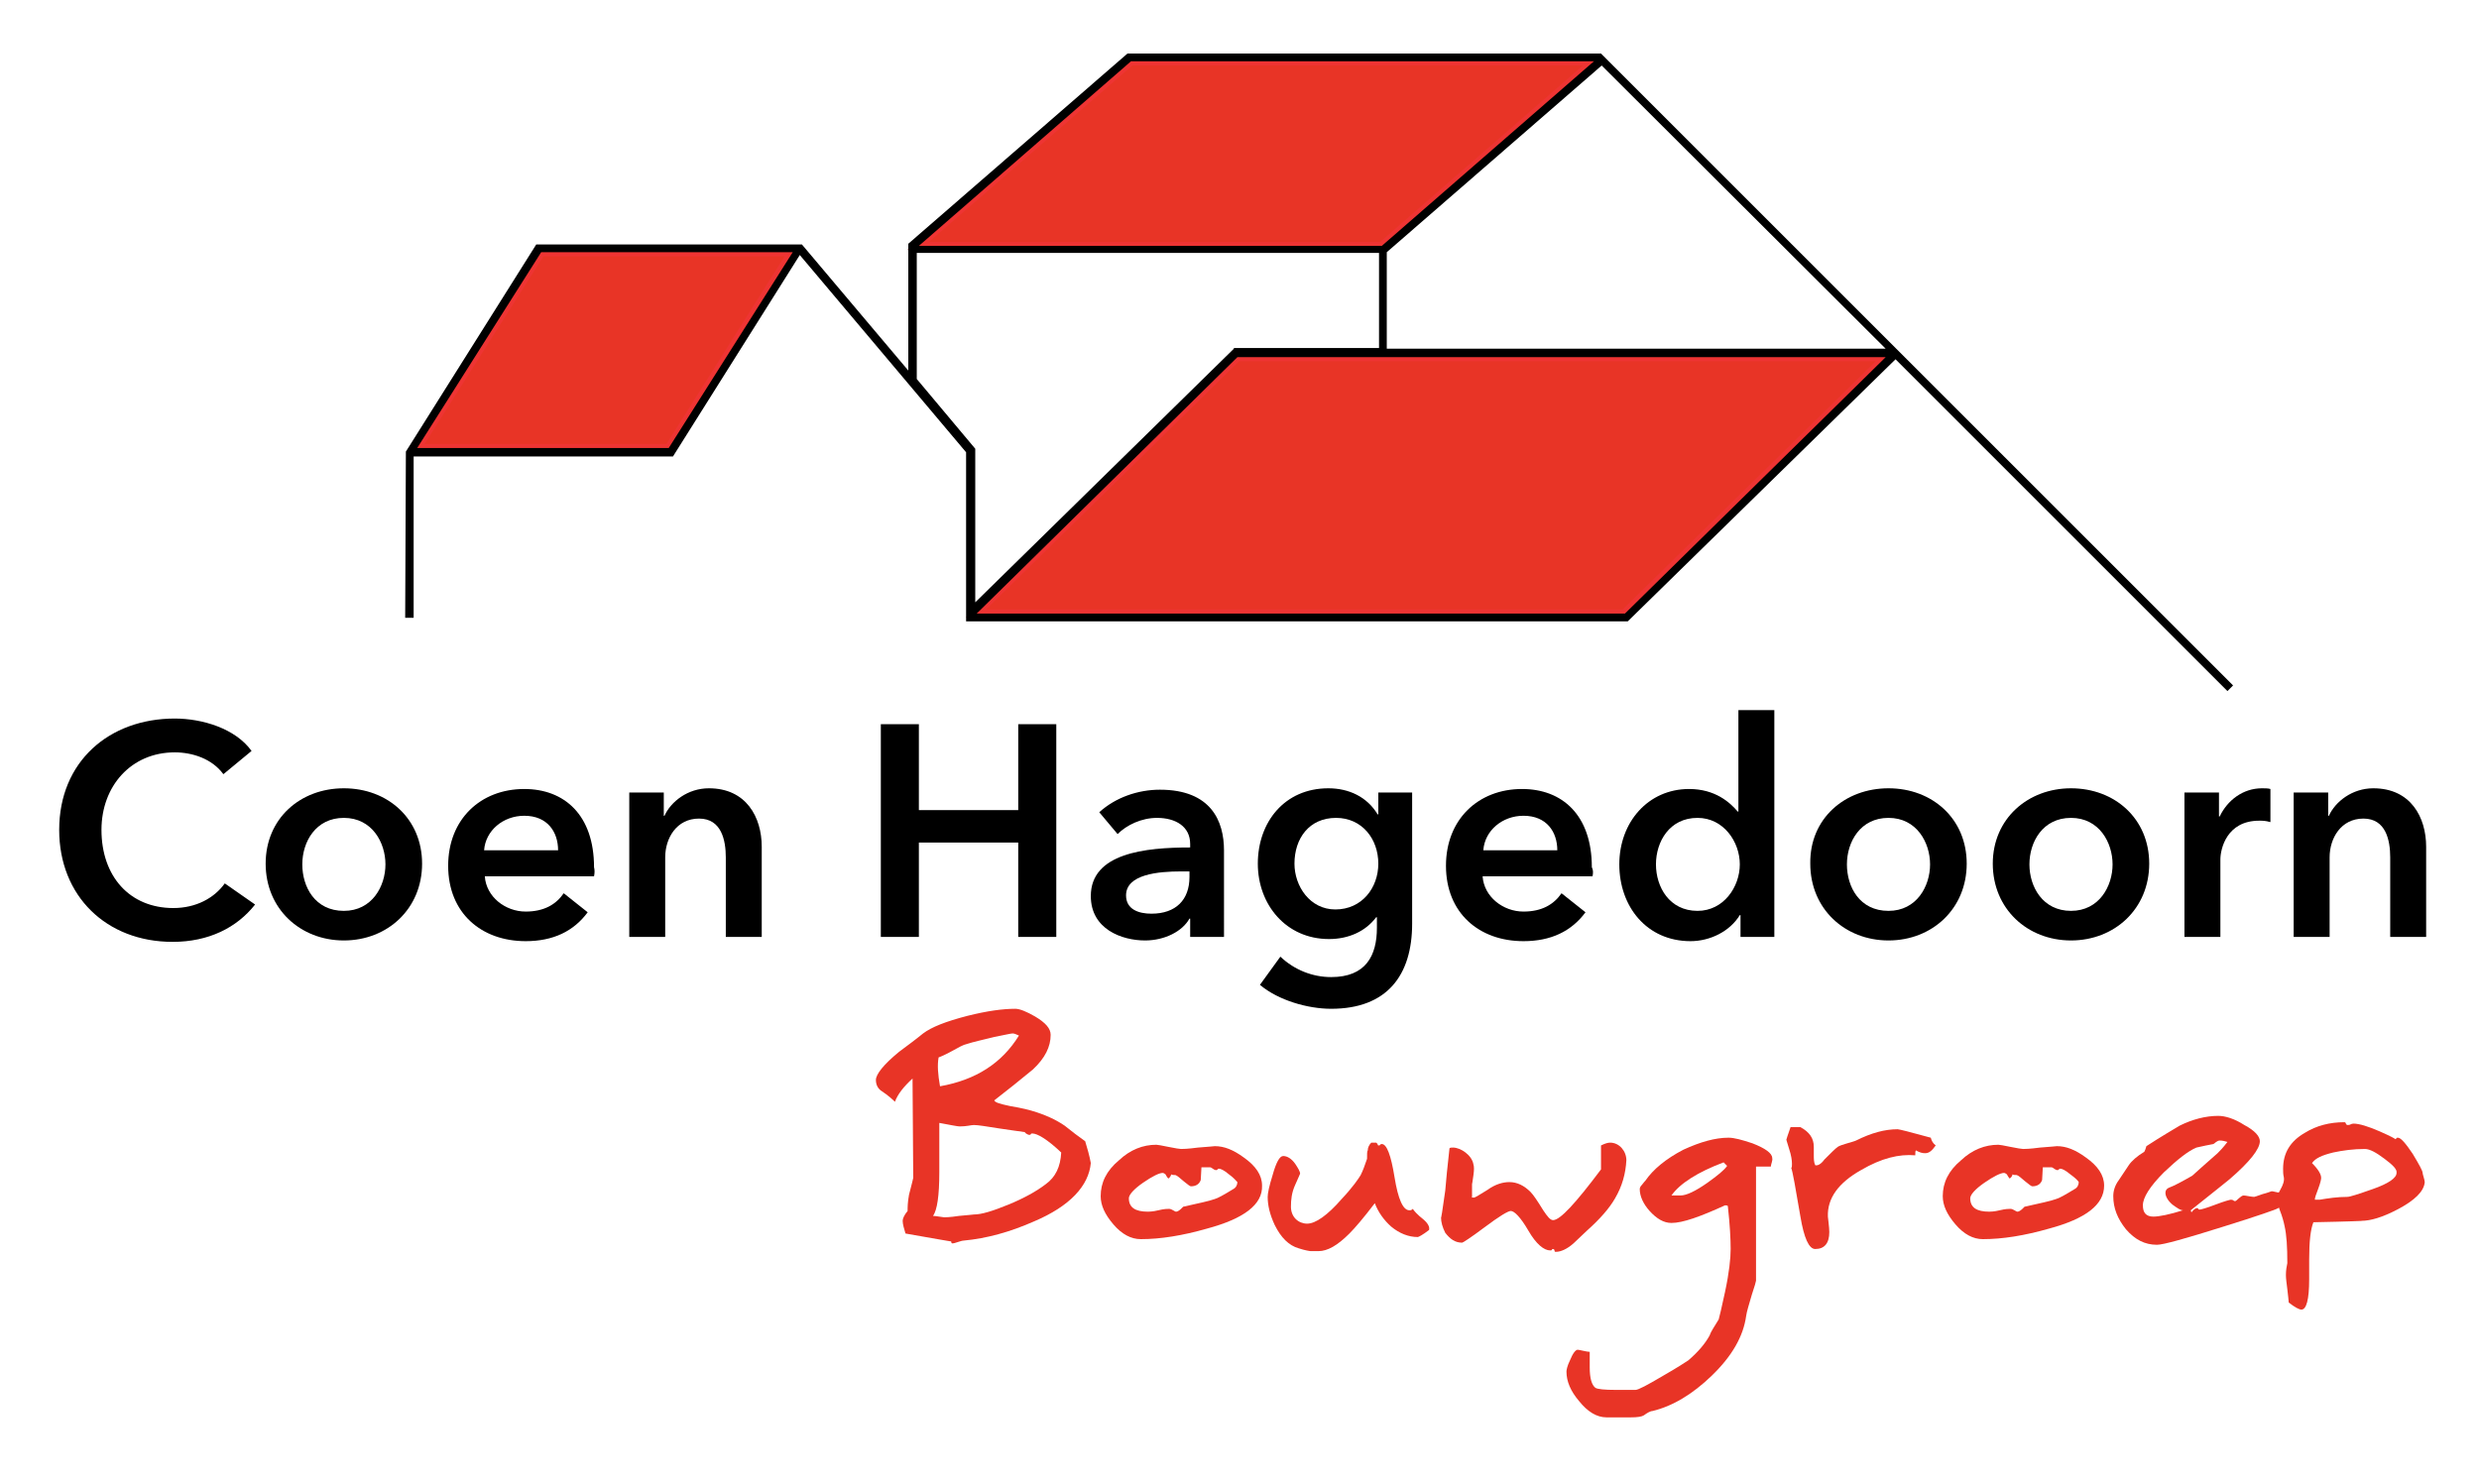 <?xml version="1.0" encoding="utf-8"?>
<!-- Generator: Adobe Illustrator 27.8.0, SVG Export Plug-In . SVG Version: 6.00 Build 0)  -->
<svg version="1.1" xmlns="http://www.w3.org/2000/svg" xmlns:xlink="http://www.w3.org/1999/xlink" x="0px" y="0px"
	 viewBox="0 0 351.8 210.6" style="enable-background:new 0 0 351.8 210.6;" xml:space="preserve">
<style type="text/css">
	.st0{fill:#E83426;stroke:#EE3433;stroke-width:1.155;}
	.st1{fill:#E83426;}
</style>
<g id="daken">
	<polygon class="st0" points="59.2,63.6 94.9,63.6 112.4,35.8 76.8,35.8 	"/>
	<polygon class="st0" points="130.3,34.9 196.1,34.9 226.2,8.7 160.5,8.7 	"/>
	<polygon class="st0" points="175.6,50.7 267.6,50.7 230.5,87.1 138.5,87.1 	"/>
	<path d="M76.8,35.8h35.7L94.9,63.6l-35.7,0L76.8,35.8z M160.5,8.7h65.7l-30.1,26.2h-65.7L160.5,8.7z M175.6,50.7h92l-37,36.4h-92
		L175.6,50.7z M196.8,35.8l30.5-26.5l40.3,40.2h-70.8L196.8,35.8z M175.1,49.5l-36.7,36l0-21.8l-8.3-9.9l0-17.9h65.6v13.5H175.1z
		 M57.5,87.7h1.2V64.8h36.8l18-28.6l23.6,28v24H231L269,51l47.1,47.1l0.8-0.8L227.2,7.6H160l-31.1,27v18l-15.1-17.9H76.1L57.6,64.1
		L57.5,87.7z"/>
</g>
<g id="Coen_Hagedoorn">
	<g>
		<path d="M31.7,109.9c-1.6-2.2-4.4-3.1-6.9-3.1c-6.2,0-10.4,4.8-10.4,11c0,6.6,4,11.1,10.2,11.1c3.2,0,5.8-1.4,7.3-3.5l4.3,3
			c-2.6,3.3-6.6,5.3-11.7,5.3c-9.4,0-16.1-6.5-16.1-15.9c0-9.7,7.1-15.8,16.4-15.8c3.9,0,8.6,1.4,10.9,4.6L31.7,109.9z"/>
		<path d="M48.8,111.9c6.2,0,11.1,4.3,11.1,10.7c0,6.4-4.9,10.9-11.1,10.9c-6.2,0-11.1-4.5-11.1-10.9
			C37.7,116.2,42.6,111.9,48.8,111.9z M48.8,129.3c4,0,5.9-3.5,5.9-6.6s-1.9-6.6-5.9-6.6c-4,0-5.9,3.4-5.9,6.6
			S44.7,129.3,48.8,129.3z"/>
		<path d="M84.3,124.4H68.8c0.2,2.9,2.9,5,5.8,5c2.6,0,4.3-1,5.4-2.6l3.4,2.7c-2,2.7-4.9,4.1-8.8,4.1c-6.3,0-11-4-11-10.7
			c0-6.6,4.6-10.9,10.8-10.9c5.7,0,9.9,3.7,9.9,11.1C84.4,123.5,84.4,123.9,84.3,124.4z M79.2,120.7c0-2.6-1.5-4.9-4.8-4.9
			c-3,0-5.5,2.1-5.7,4.9H79.2z"/>
		<path d="M89.3,112.5h4.9v3.3h0.1c0.9-2,3.3-3.9,6.3-3.9c5.3,0,7.5,4.1,7.5,8.3V133H103v-11.3c0-2.4-0.6-5.5-3.8-5.5
			c-3.2,0-4.8,2.8-4.8,5.5V133h-5.1V112.5z"/>
		<path d="M125,102.8h5.4V115h14.1v-12.2h5.4V133h-5.4v-13.4h-14.1V133H125V102.8z"/>
		<path d="M168.9,130.4h-0.1c-1,1.8-3.5,3.1-6.3,3.1c-3.3,0-7.7-1.6-7.7-6.3c0-6.1,7.7-6.9,14.1-6.9v-0.5c0-2.5-2.1-3.7-4.7-3.7
			c-2.2,0-4.3,1-5.6,2.3l-2.6-3.1c2.3-2.1,5.5-3.2,8.6-3.2c7.3,0,9.1,4.5,9.1,8.6V133h-4.8V130.4z M168.8,123.7h-1.2
			c-3.2,0-7.8,0.4-7.8,3.4c0,2,1.8,2.6,3.6,2.6c3.5,0,5.4-2,5.4-5.2V123.7z"/>
		<path d="M200.4,112.5v18.6c0,7.4-3.6,12.1-11.5,12.1c-3.3,0-7.5-1.2-10.1-3.4l2.9-4c2,1.9,4.6,2.9,7.2,2.9c4.9,0,6.5-3,6.5-7v-1.5
			h-0.1c-1.5,2-3.9,3.1-6.7,3.1c-6.1,0-10.1-4.9-10.1-10.7c0-5.9,3.8-10.7,10-10.7c2.9,0,5.5,1.2,7,3.7h0.1v-3.1H200.4z
			 M183.7,122.6c0,3.2,2.2,6.5,5.8,6.5c3.8,0,6.1-3.1,6.1-6.5c0-3.5-2.3-6.5-6-6.5C185.8,116.1,183.7,119,183.7,122.6z"/>
		<path d="M226,124.4h-15.6c0.2,2.9,2.9,5,5.8,5c2.6,0,4.3-1,5.4-2.6l3.4,2.7c-2,2.7-4.9,4.1-8.8,4.1c-6.3,0-11-4-11-10.7
			c0-6.6,4.6-10.9,10.8-10.9c5.7,0,9.9,3.7,9.9,11.1C226.1,123.5,226.1,123.9,226,124.4z M221,120.7c0-2.6-1.5-4.9-4.8-4.9
			c-3,0-5.5,2.1-5.7,4.9H221z"/>
		<path d="M251.8,133H247v-3.1h-0.1c-1.4,2.3-4.2,3.7-7,3.7c-6.2,0-10.1-4.9-10.1-10.9c0-6,4.1-10.7,9.9-10.7c3.7,0,5.8,1.9,6.9,3.2
			h0.1v-14.4h5.1V133z M240.9,129.3c3.7,0,6-3.4,6-6.6s-2.3-6.6-6-6.6c-4,0-5.9,3.4-5.9,6.6S236.9,129.3,240.9,129.3z"/>
		<path d="M268,111.9c6.2,0,11.1,4.3,11.1,10.7c0,6.4-4.9,10.9-11.1,10.9c-6.2,0-11.1-4.5-11.1-10.9
			C256.8,116.2,261.8,111.9,268,111.9z M268,129.3c4,0,5.9-3.5,5.9-6.6s-1.9-6.6-5.9-6.6c-4,0-5.9,3.4-5.9,6.6
			S263.9,129.3,268,129.3z"/>
		<path d="M293.9,111.9c6.2,0,11.1,4.3,11.1,10.7c0,6.4-4.9,10.9-11.1,10.9c-6.2,0-11.1-4.5-11.1-10.9
			C282.8,116.2,287.8,111.9,293.9,111.9z M293.9,129.3c4,0,5.9-3.5,5.9-6.6s-1.9-6.6-5.9-6.6c-4,0-5.9,3.4-5.9,6.6
			S289.9,129.3,293.9,129.3z"/>
		<path d="M310,112.5h4.9v3.4h0.1c1.1-2.3,3.3-4,6-4c0.4,0,0.9,0,1.2,0.1v4.7c-0.7-0.2-1.1-0.2-1.6-0.2c-4.6,0-5.5,4-5.5,5.5V133
			H310V112.5z"/>
		<path d="M325.5,112.5h4.9v3.3h0.1c0.9-2,3.3-3.9,6.3-3.9c5.3,0,7.5,4.1,7.5,8.3V133h-5.1v-11.3c0-2.4-0.6-5.5-3.8-5.5
			c-3.2,0-4.8,2.8-4.8,5.5V133h-5.1V112.5z"/>
	</g>
</g>
<g id="Bouwgroep">
	<g>
		<path class="st1" d="M146.7,173.4c-3.4,1.5-6.7,2.4-9.9,2.7c-0.4,0-1.3,0.4-1.6,0.4c-0.1,0-0.2,0-0.2-0.2c0-0.1-0.1-0.1-0.2-0.1
			c-0.1,0-2.3-0.4-6.3-1.1c-0.2-0.7-0.4-1.3-0.4-1.8c0-0.3,0.2-0.8,0.7-1.4c0-0.5,0-1.2,0.2-2.3c0.4-1.6,0.6-2.3,0.6-2.4l-0.1-14.1
			c-1.2,1.1-2.1,2.2-2.5,3.3c-0.2-0.2-0.8-0.8-2-1.6c-0.4-0.3-0.7-0.8-0.7-1.5c0-0.8,1.1-2.2,3.3-4c1.2-0.9,2.3-1.7,3.4-2.6
			c1.2-0.9,3.2-1.7,6.3-2.5c2.8-0.7,5-1,6.8-1c0.6,0,1.6,0.4,2.8,1.1c1.5,0.9,2.2,1.7,2.2,2.6c0,1.7-0.8,3.3-2.5,4.9
			c-1.8,1.5-3.7,3-5.5,4.4c0.1,0.3,0.8,0.5,2.2,0.8c1.8,0.3,2.9,0.6,3.2,0.7c1.7,0.5,3.3,1.2,4.6,2.1c1,0.8,1.9,1.5,2.9,2.2
			c0.3,1,0.6,2,0.8,3.1C154.5,168.3,151.9,171.2,146.7,173.4z M146.5,160.9c-0.1,0-0.2,0-0.2,0.1c0,0-0.1,0.1-0.2,0.1
			c-0.2,0-0.3-0.1-0.5-0.2l-0.2-0.2c-0.9-0.1-2-0.3-3.5-0.5c-1.9-0.3-3.1-0.5-3.7-0.5c-0.4,0-1,0.2-2,0.2c-0.3,0-1.3-0.2-2.9-0.5v7
			c0,3.3-0.3,5.4-0.9,6.2c0.4,0,1.4,0.2,1.6,0.2c0.1,0,0.8,0,2.1-0.2c1.3-0.1,2-0.2,2.1-0.2c1.1,0,2.7-0.5,4.9-1.4
			c2.2-0.9,4-1.9,5.3-2.9c1.4-1,2.1-2.5,2.2-4.5C148.6,161.7,147.2,160.9,146.5,160.9z M143.7,146.7c-0.2,0-1.1,0.2-2.6,0.5
			c-1.6,0.4-3,0.7-3.9,1c-0.5,0.1-1.2,0.5-2.1,1c-0.9,0.5-1.6,0.8-1.9,0.9c-0.2,1.1-0.1,2.4,0.2,4.1c5.1-0.9,8.8-3.3,11.2-7.2
			C144.2,146.8,143.9,146.7,143.7,146.7z"/>
		<path class="st1" d="M171.3,174.4c-3.5,1-6.6,1.5-9.4,1.5c-1.4,0-2.7-0.7-3.9-2.1c-1.2-1.4-1.8-2.7-1.8-4c0-1.9,0.8-3.6,2.6-5.1
			c1.6-1.5,3.4-2.2,5.3-2.2c0.1,0,0.8,0.1,1.7,0.3c1,0.2,1.6,0.3,1.8,0.3s0.9,0,2.4-0.2c1.5-0.1,2.3-0.2,2.4-0.2
			c1.3,0,2.6,0.5,4.1,1.6c1.7,1.2,2.6,2.5,2.6,4C179.2,171,176.5,173,171.3,174.4z M174.4,166.7c-0.7-0.6-1.2-0.8-1.4-0.8
			c-0.1,0-0.2,0-0.2,0.1c0,0-0.1,0.1-0.2,0.1c-0.4,0-0.6-0.4-0.9-0.4h-1.2l-0.1,1.8c-0.2,0.6-0.7,0.9-1.4,0.9c-0.1,0-0.4-0.2-1-0.7
			c-0.6-0.5-0.9-0.8-1.2-0.9c-0.2,0-0.5,0-0.6-0.1c0,0.1-0.1,0.4-0.4,0.6c0,0-0.2-0.2-0.4-0.6c-0.1-0.1-0.3-0.2-0.4-0.2
			c-0.5,0-1.5,0.5-2.8,1.4c-1.3,0.9-2,1.7-2,2.2c0,1.3,0.9,1.9,2.7,1.9c0.1,0,0.7,0,1.5-0.2s1.3-0.2,1.5-0.2c0.4,0,0.8,0.4,1,0.4
			c0.4,0,1-0.7,1-0.7c2.2-0.5,3.7-0.8,4.5-1.1c0.4-0.1,1.3-0.6,2.6-1.4c0.4-0.2,0.6-0.6,0.6-1C175.4,167.6,175.1,167.2,174.4,166.7z
			"/>
		<path class="st1" d="M201.2,175.6c-1.3,0-2.6-0.5-3.8-1.5c-1-0.9-1.8-2-2.3-3.3c-1.6,2.1-2.8,3.5-3.6,4.3
			c-1.7,1.7-3.1,2.5-4.4,2.5h-1.1c-0.1,0-0.8-0.1-1.7-0.4c-1.4-0.4-2.5-1.5-3.4-3.3c-0.7-1.5-1-2.8-1-4c0-0.5,0.2-1.5,0.7-3.1
			c0.5-1.8,1-2.7,1.5-2.7c0.6,0,1.2,0.4,1.7,1.1c0.4,0.6,0.7,1.1,0.7,1.4c0,0-0.2,0.5-0.7,1.6s-0.6,2.1-0.6,3.1
			c0,1.5,1.1,2.4,2.3,2.4c1.2,0,2.9-1.2,4.9-3.5c1.6-1.7,2.4-2.9,2.7-3.4c0.3-0.6,0.6-1.4,0.9-2.3c0-0.7,0-1.1,0.1-1.2
			c0-0.4,0.2-0.8,0.5-1.1h0.7l0.2,0.2c0,0.1,0,0.2,0.2,0.2c0.2,0,0.1-0.2,0.4-0.2c0.7,0,1.3,1.6,1.8,4.7c0.5,3.1,1.2,4.7,2.1,4.7
			c0.2,0,0.3,0,0.5-0.2c0.1,0.2,0.6,0.8,1.5,1.5c0.7,0.6,0.9,1.1,0.8,1.5C201.9,175.3,201.3,175.6,201.2,175.6z"/>
		<path class="st1" d="M229.2,170.1c-0.8,1.4-2.1,2.9-4,4.6c-0.6,0.6-1.3,1.2-1.9,1.8c-0.9,0.8-1.8,1.2-2.5,1.2
			c-0.1,0-0.2,0-0.2-0.2c0-0.1-0.1-0.2-0.2-0.2c-0.3,0,0,0.2-0.4,0.2c-0.9,0-2-0.9-3.1-2.8c-1.1-1.9-2-2.8-2.5-2.8
			c-0.4,0-1.7,0.8-3.7,2.3c-2,1.5-3.1,2.2-3.2,2.2c-1,0-1.7-0.5-2.4-1.4c-0.4-0.8-0.6-1.5-0.6-2.2c0,0.3,0.2-0.9,0.6-3.8
			c0.1-1.3,0.3-3.3,0.6-6c0.1-0.1,0.3-0.1,0.5-0.1c1.1,0,2.7,1.1,2.9,2.4c0.1,0.3,0.1,0.8,0,1.5c-0.1,0.8-0.2,1.3-0.2,1.3v1.8
			c-0.1,0.1,0,0.1,0.3,0.1c0.1,0,0.8-0.4,1.9-1.1c1.1-0.8,2.2-1.1,3.1-1.1c1.1,0,2.1,0.5,3,1.4c0.4,0.4,1,1.3,1.8,2.6
			c0.6,0.9,1,1.4,1.4,1.4c1,0,3.2-2.4,6.8-7.2c0-0.6,0-1.7,0-3.4c0.6-0.3,1-0.4,1.3-0.4c1.3,0,2.3,1.2,2.3,2.5
			C230.7,166.6,230.2,168.4,229.2,170.1z"/>
		<path class="st1" d="M251.3,165.6h-2.1v16.2c0,0.1-0.2,0.8-0.6,2c-0.4,1.4-0.7,2.3-0.8,3c-0.4,2.9-2,5.7-4.9,8.5
			c-2.7,2.6-5.5,4.3-8.4,5c-0.3,0-0.8,0.3-1.2,0.6c-0.3,0.2-0.9,0.3-1.9,0.3h-3.4c-1.4,0-2.7-0.8-3.9-2.3c-1.2-1.4-1.8-2.8-1.8-4.2
			c0-0.2,0.1-0.8,0.5-1.6c0.4-1,0.8-1.5,1.1-1.5c0.2,0,1.3,0.3,1.7,0.3c0,0.2,0,0.6,0,1.1v1.1c0,1.6,0.3,2.5,0.8,2.9
			c0.3,0.2,1.3,0.3,2.9,0.3h2.8c0.4,0,1.7-0.7,3.9-2c2.1-1.2,3.3-2,3.6-2.2c1.4-1.2,2.4-2.4,3-3.5c0.2-0.6,0.7-1.3,1.3-2.3
			c0.1-0.3,0.4-1.6,0.9-3.9c0.6-2.8,0.8-4.8,0.8-6.1c0-1.4-0.1-3.4-0.4-6.1c-0.1-0.1-0.2-0.1-0.4-0.1c-3.5,1.6-6,2.5-7.6,2.5
			c-1.1,0-2.1-0.6-3.1-1.7c-0.9-1-1.4-2.1-1.4-3.1c0-0.2,0.1-0.4,0.3-0.6c0.3-0.4,0.5-0.6,0.5-0.6c1.1-1.6,2.9-3.1,5.4-4.4
			c2.4-1.1,4.5-1.7,6.4-1.7c0.8,0,1.9,0.3,3.4,0.8c1.8,0.7,2.8,1.4,2.8,2.1C251.6,164.7,251.3,165.3,251.3,165.6z M244.6,165
			c-3.7,1.4-6.2,3-7.4,4.7h1.3c0.8,0,2.1-0.6,3.8-1.8c1.4-1,2.4-1.8,2.8-2.4L244.6,165z"/>
		<path class="st1" d="M273.2,163.7c-0.4,0-0.8-0.1-1.3-0.4c-0.1,0.1-0.1,0.3-0.1,0.7c-2.3-0.2-4.8,0.4-7.7,2.1
			c-3.2,1.8-4.8,4-4.7,6.6c0,0.2,0.2,1.5,0.2,2.2c0,1.6-0.7,2.4-2,2.4c-0.9,0-1.6-1.6-2.1-4.6c-0.7-4.1-1.1-6.4-1.3-6.9
			c0.1-0.1,0.1-0.3,0.1-0.6c0-0.5-0.1-1.2-0.4-2.1c-0.3-0.9-0.4-1.4-0.4-1.3c0,0,0.2-0.7,0.6-1.8h1.4c1.3,0.7,1.9,1.6,1.9,2.8v1.1
			c0,0.6,0,1.1,0.2,1.5c0.3,0.1,0.8-0.1,1.3-0.8c0.9-0.9,1.6-1.6,1.9-1.8c0.4-0.3,2.2-0.7,2.6-0.9c2.2-1.1,4.1-1.6,5.9-1.6
			c0.2,0,1.8,0.4,4.7,1.2c0.1,0.4,0.3,0.8,0.7,1.1C274.2,163.3,273.8,163.7,273.2,163.7z"/>
		<path class="st1" d="M290.8,174.4c-3.5,1-6.6,1.5-9.4,1.5c-1.4,0-2.7-0.7-3.9-2.1c-1.2-1.4-1.8-2.7-1.8-4c0-1.9,0.8-3.6,2.6-5.1
			c1.6-1.5,3.4-2.2,5.3-2.2c0.1,0,0.8,0.1,1.7,0.3c1,0.2,1.6,0.3,1.8,0.3s0.9,0,2.4-0.2c1.5-0.1,2.3-0.2,2.4-0.2
			c1.3,0,2.6,0.5,4.1,1.6c1.7,1.2,2.6,2.5,2.6,4C298.6,171,296,173,290.8,174.4z M293.8,166.7c-0.7-0.6-1.2-0.8-1.4-0.8
			c-0.1,0-0.2,0-0.2,0.1c0,0-0.1,0.1-0.2,0.1c-0.4,0-0.6-0.4-0.9-0.4h-1.2l-0.1,1.8c-0.2,0.6-0.7,0.9-1.4,0.9c-0.1,0-0.4-0.2-1-0.7
			c-0.6-0.5-0.9-0.8-1.2-0.9c-0.2,0-0.5,0-0.6-0.1c0,0.1-0.1,0.4-0.4,0.6c0,0-0.2-0.2-0.4-0.6c-0.1-0.1-0.3-0.2-0.4-0.2
			c-0.5,0-1.5,0.5-2.8,1.4c-1.3,0.9-2,1.7-2,2.2c0,1.3,0.9,1.9,2.7,1.9c0.1,0,0.7,0,1.5-0.2s1.3-0.2,1.5-0.2c0.4,0,0.8,0.4,1,0.4
			c0.4,0,1-0.7,1-0.7c2.2-0.5,3.7-0.8,4.5-1.1c0.4-0.1,1.3-0.6,2.6-1.4c0.4-0.2,0.6-0.6,0.6-1C294.9,167.6,294.5,167.2,293.8,166.7z
			"/>
		<path class="st1" d="M324.6,169.5c-0.3,1.1-0.7,1.7-1.3,2c-0.3,0.2-2.9,1.1-7.7,2.6c-5.4,1.7-8.6,2.6-9.5,2.6
			c-1.7,0-3.1-0.7-4.4-2.2c-1.2-1.5-1.8-3-1.8-4.7c0-0.7,0.2-1.5,0.8-2.3l1.4-2.1c0.4-0.6,1.2-1.3,2.2-1.9c0.1-0.2,0.2-0.4,0.3-0.8
			c2.3-1.5,3.9-2.4,4.7-2.9c1.8-0.9,3.7-1.4,5.5-1.4c1,0,2.3,0.4,3.7,1.3c1.5,0.8,2.2,1.6,2.2,2.3c0,1.1-1.4,2.9-4.3,5.4
			c-0.4,0.3-2.2,1.8-5.5,4.4c0,0,0,0.1,0.1,0.3c0,0,0.4-0.6,0.8-0.6c0.3,0,0,0.2,0.4,0.2c0.1,0,0.9-0.2,2.2-0.7
			c1.3-0.5,2.1-0.7,2.2-0.7c0.4,0,0.3,0.2,0.6,0.2c0.2,0,0.8-0.8,1.2-0.8c0.3,0,1.1,0.2,1.5,0.2c0,0,0.4-0.1,1.2-0.4
			c0.8-0.2,1.2-0.4,1.3-0.4c0.2,0,0.8,0.2,1.2,0.2H324.6z M315,161.9c-0.4,0-0.8,0.5-0.9,0.5c-0.6,0.1-1.5,0.3-2.4,0.5
			c-1.2,0.5-2.7,1.7-4.6,3.5c-2,2-3,3.6-3,4.7c0,1.1,0.5,1.6,1.5,1.6c0.8,0,2.3-0.3,4.2-0.9c-0.4,0-0.8-0.3-1.5-0.8
			c-0.7-0.6-1-1.2-1-1.7c0-0.3,0.2-0.6,0.5-0.7c0.8-0.3,1.9-0.9,3.3-1.7c0.9-0.8,2.1-1.9,3.6-3.2c0.3-0.3,0.8-0.8,1.4-1.6
			C315.8,162,315.4,161.9,315,161.9z"/>
		<path class="st1" d="M340.2,171.7c-2.1,1.1-3.8,1.6-5.1,1.6c0.6,0-1.6,0.1-6.8,0.2c-0.4,1-0.6,2.7-0.6,5.3v2.8
			c0,2.9-0.4,4.3-1.1,4.3c-0.3,0-0.9-0.3-1.8-1c0-0.3-0.1-0.9-0.2-1.9c-0.1-0.8-0.2-1.5-0.2-2c0-0.7,0.1-1.2,0.2-1.7
			c0-2.3-0.1-4-0.4-5.3c-0.1-0.5-0.3-1.3-0.7-2.3c-0.3-1-0.5-1.6-0.5-1.6c0-0.1,0.2-0.5,0.6-1.2c0.4-0.7,0.6-1.3,0.5-1.8
			c-0.1-0.4-0.1-0.8-0.1-1.2c0-2.2,1-3.9,3.1-5.1c1.6-1,3.5-1.5,5.6-1.5c0.3,0,0.1,0.4,0.5,0.4s0.4-0.2,0.8-0.2
			c0.8,0,2.1,0.4,3.7,1.1s2.3,1.1,2.2,1.1c0.3,0,0-0.2,0.4-0.2c0.4,0,1.1,0.8,2.1,2.3c0.9,1.5,1.4,2.4,1.4,2.7c0,0.2,0.3,1,0.3,1.3
			C344,169.1,342.7,170.4,340.2,171.7z M338.4,164.5c-1.2-0.9-2.1-1.4-2.8-1.4c-1.6,0-3.1,0.2-4.5,0.5c-1.6,0.4-2.5,0.8-3,1.5
			c0.9,0.9,1.3,1.6,1.3,2.1c0,0.2-0.1,0.7-0.4,1.5c-0.3,0.8-0.5,1.3-0.5,1.6h0.7c1.2-0.2,2.5-0.4,3.9-0.4c0.4,0,1.6-0.4,3.6-1.1
			c2.3-0.8,3.4-1.6,3.4-2.3C340.2,166,339.6,165.4,338.4,164.5z"/>
	</g>
</g>
</svg>
